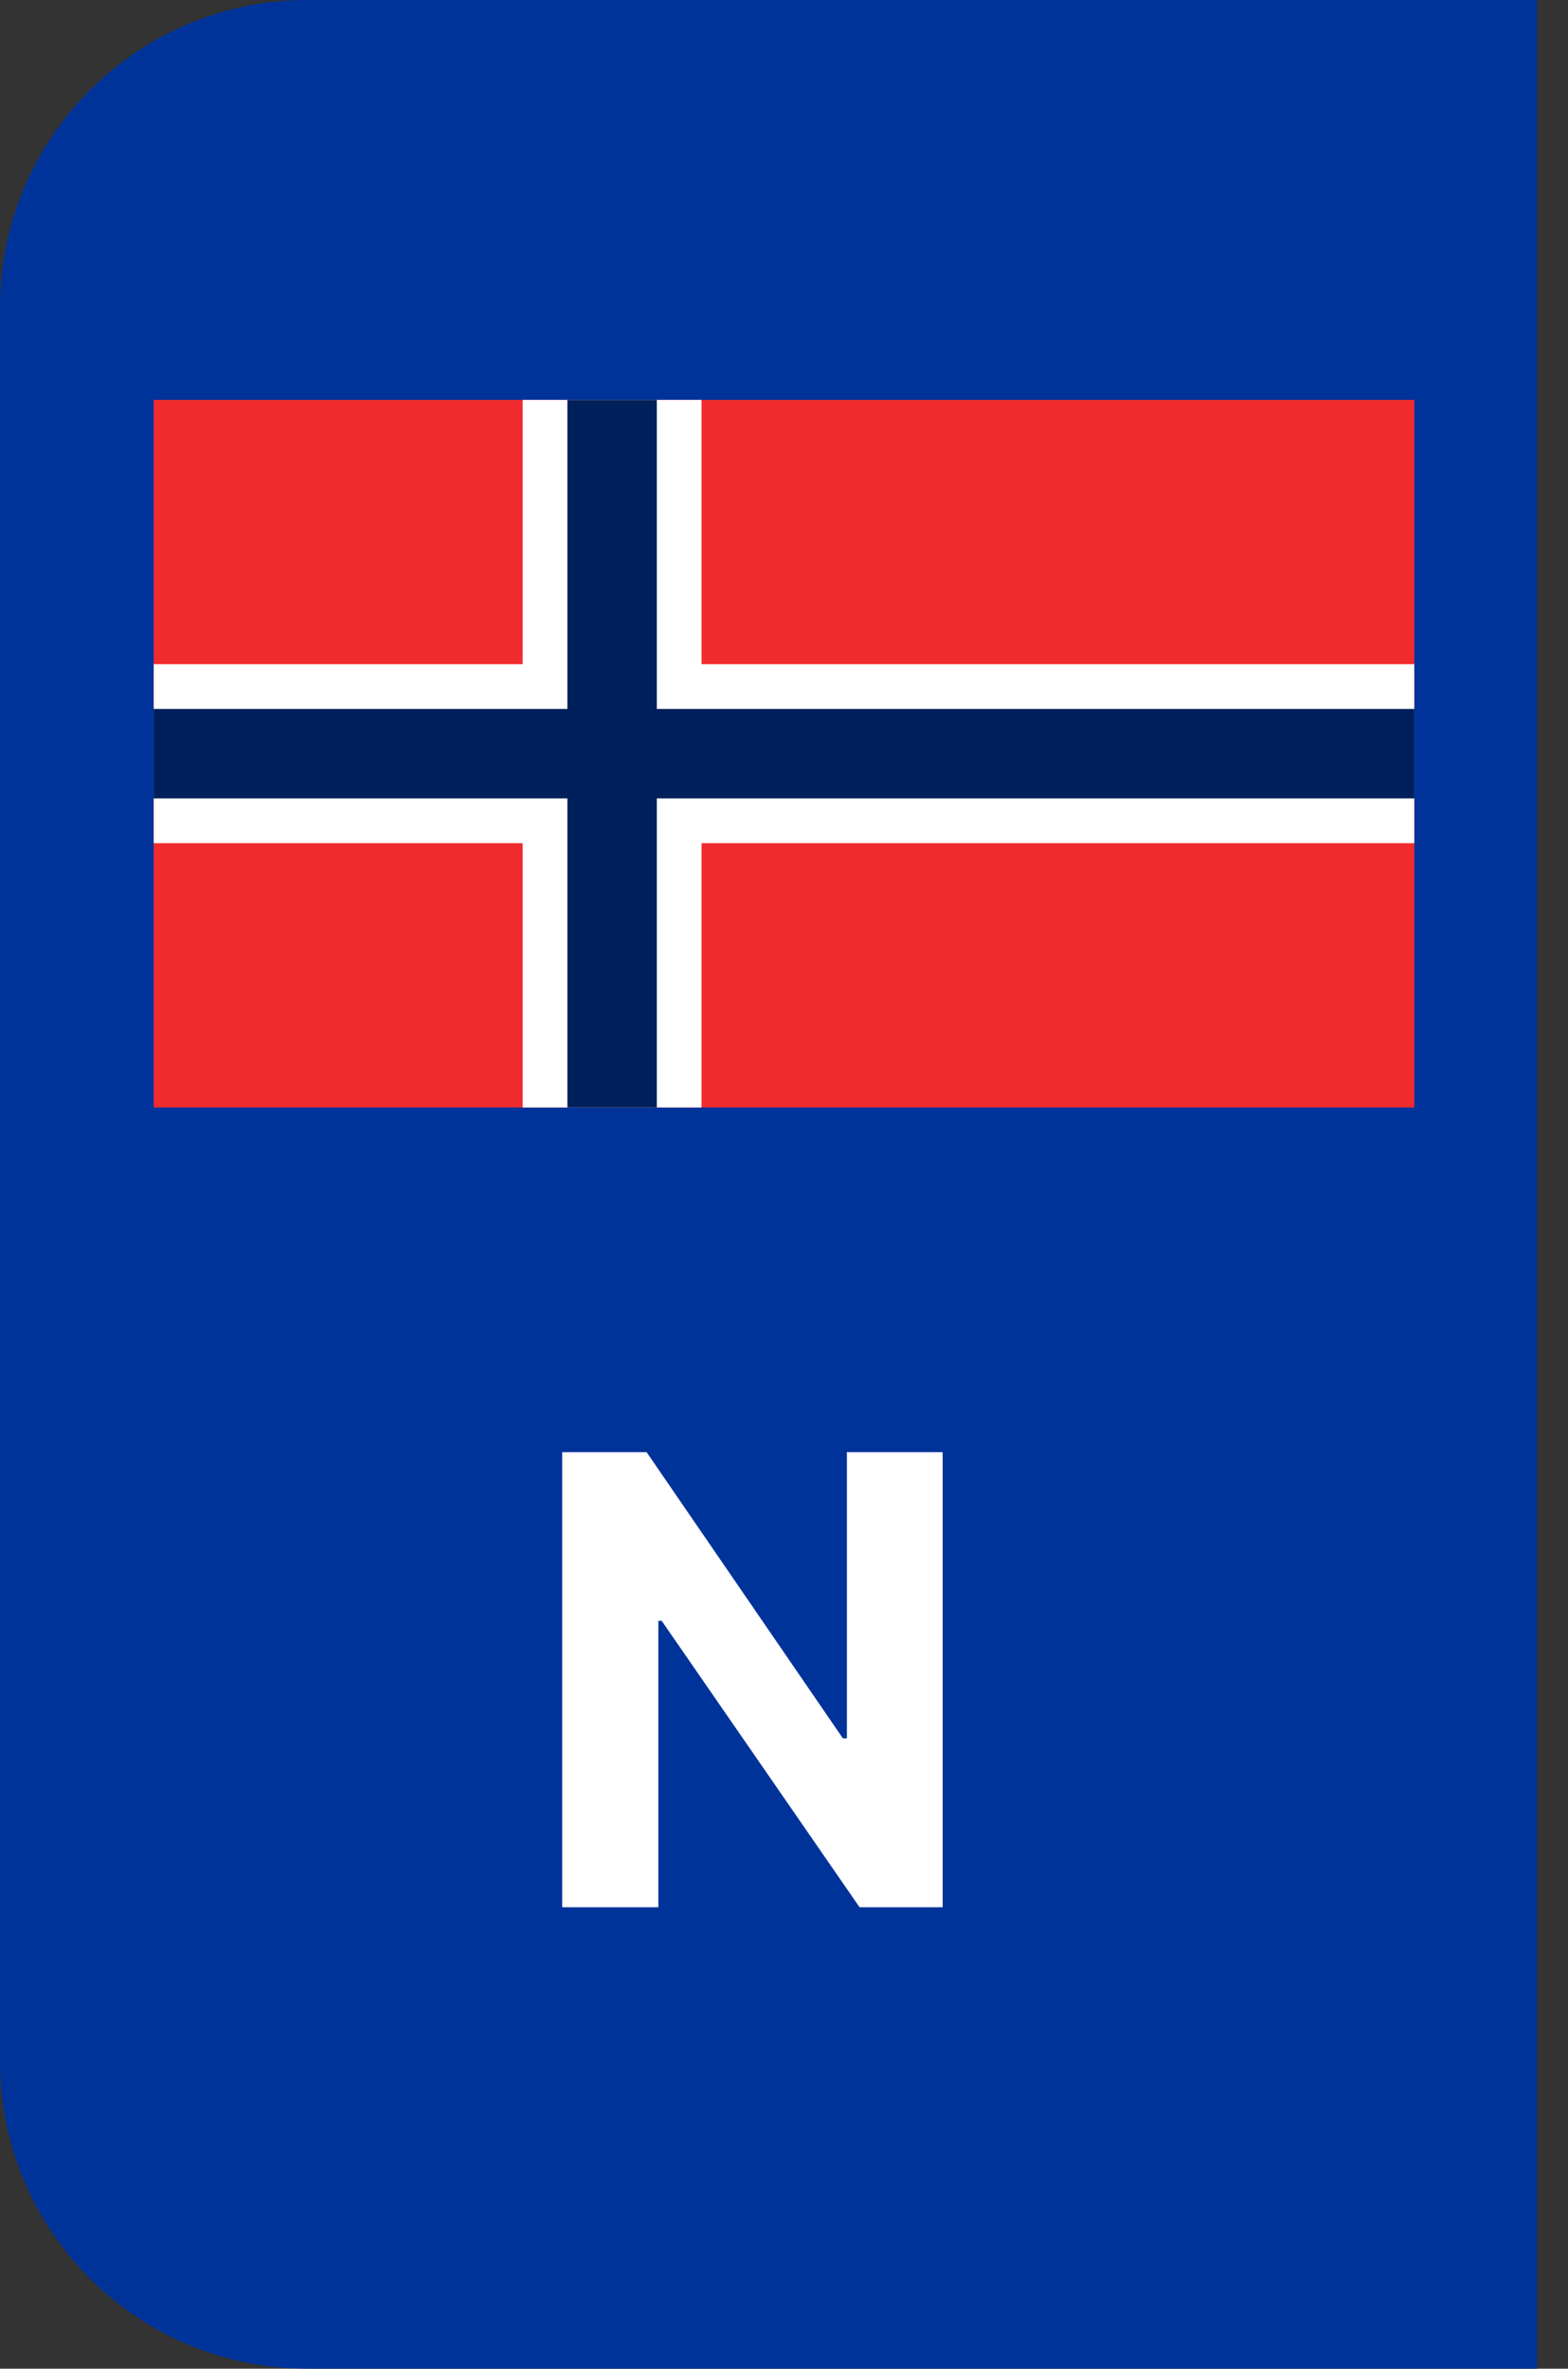 <svg width="51" height="77" viewBox="0 0 51 77" fill="none" xmlns="http://www.w3.org/2000/svg">
<rect x="0" y="0" width="51" height="77" fill="#333333" stroke="none"/>
<path d="M0 10C0 4.477 4.477 0 10 0H50V77H10C4.477 77 0 72.523 0 67V10Z" fill="#003399"/>
<g clip-path="url(#clip0_96_269)">
<path d="M46 13H5V36H46V13Z" fill="#EF2B2D"/>
<path d="M5 24.5H46ZM19.909 13V36Z" fill="black"/>
<path d="M5 24.5H46M19.909 13V36" stroke="white" stroke-width="5.818"/>
<path d="M5 24.5H46ZM19.909 13V36Z" fill="black"/>
<path d="M5 24.5H46M19.909 13V36" stroke="#00205B" stroke-width="2.909"/>
</g>
<path d="M30.66 47.206V62H27.958L21.522 52.689H21.413V62H18.286V47.206H21.031L27.416 56.51H27.546V47.206H30.66Z" fill="white"/>
<defs>
<clipPath id="clip0_96_269">
<rect width="41" height="23" fill="white" transform="translate(5 13)"/>
</clipPath>
</defs>
</svg>
